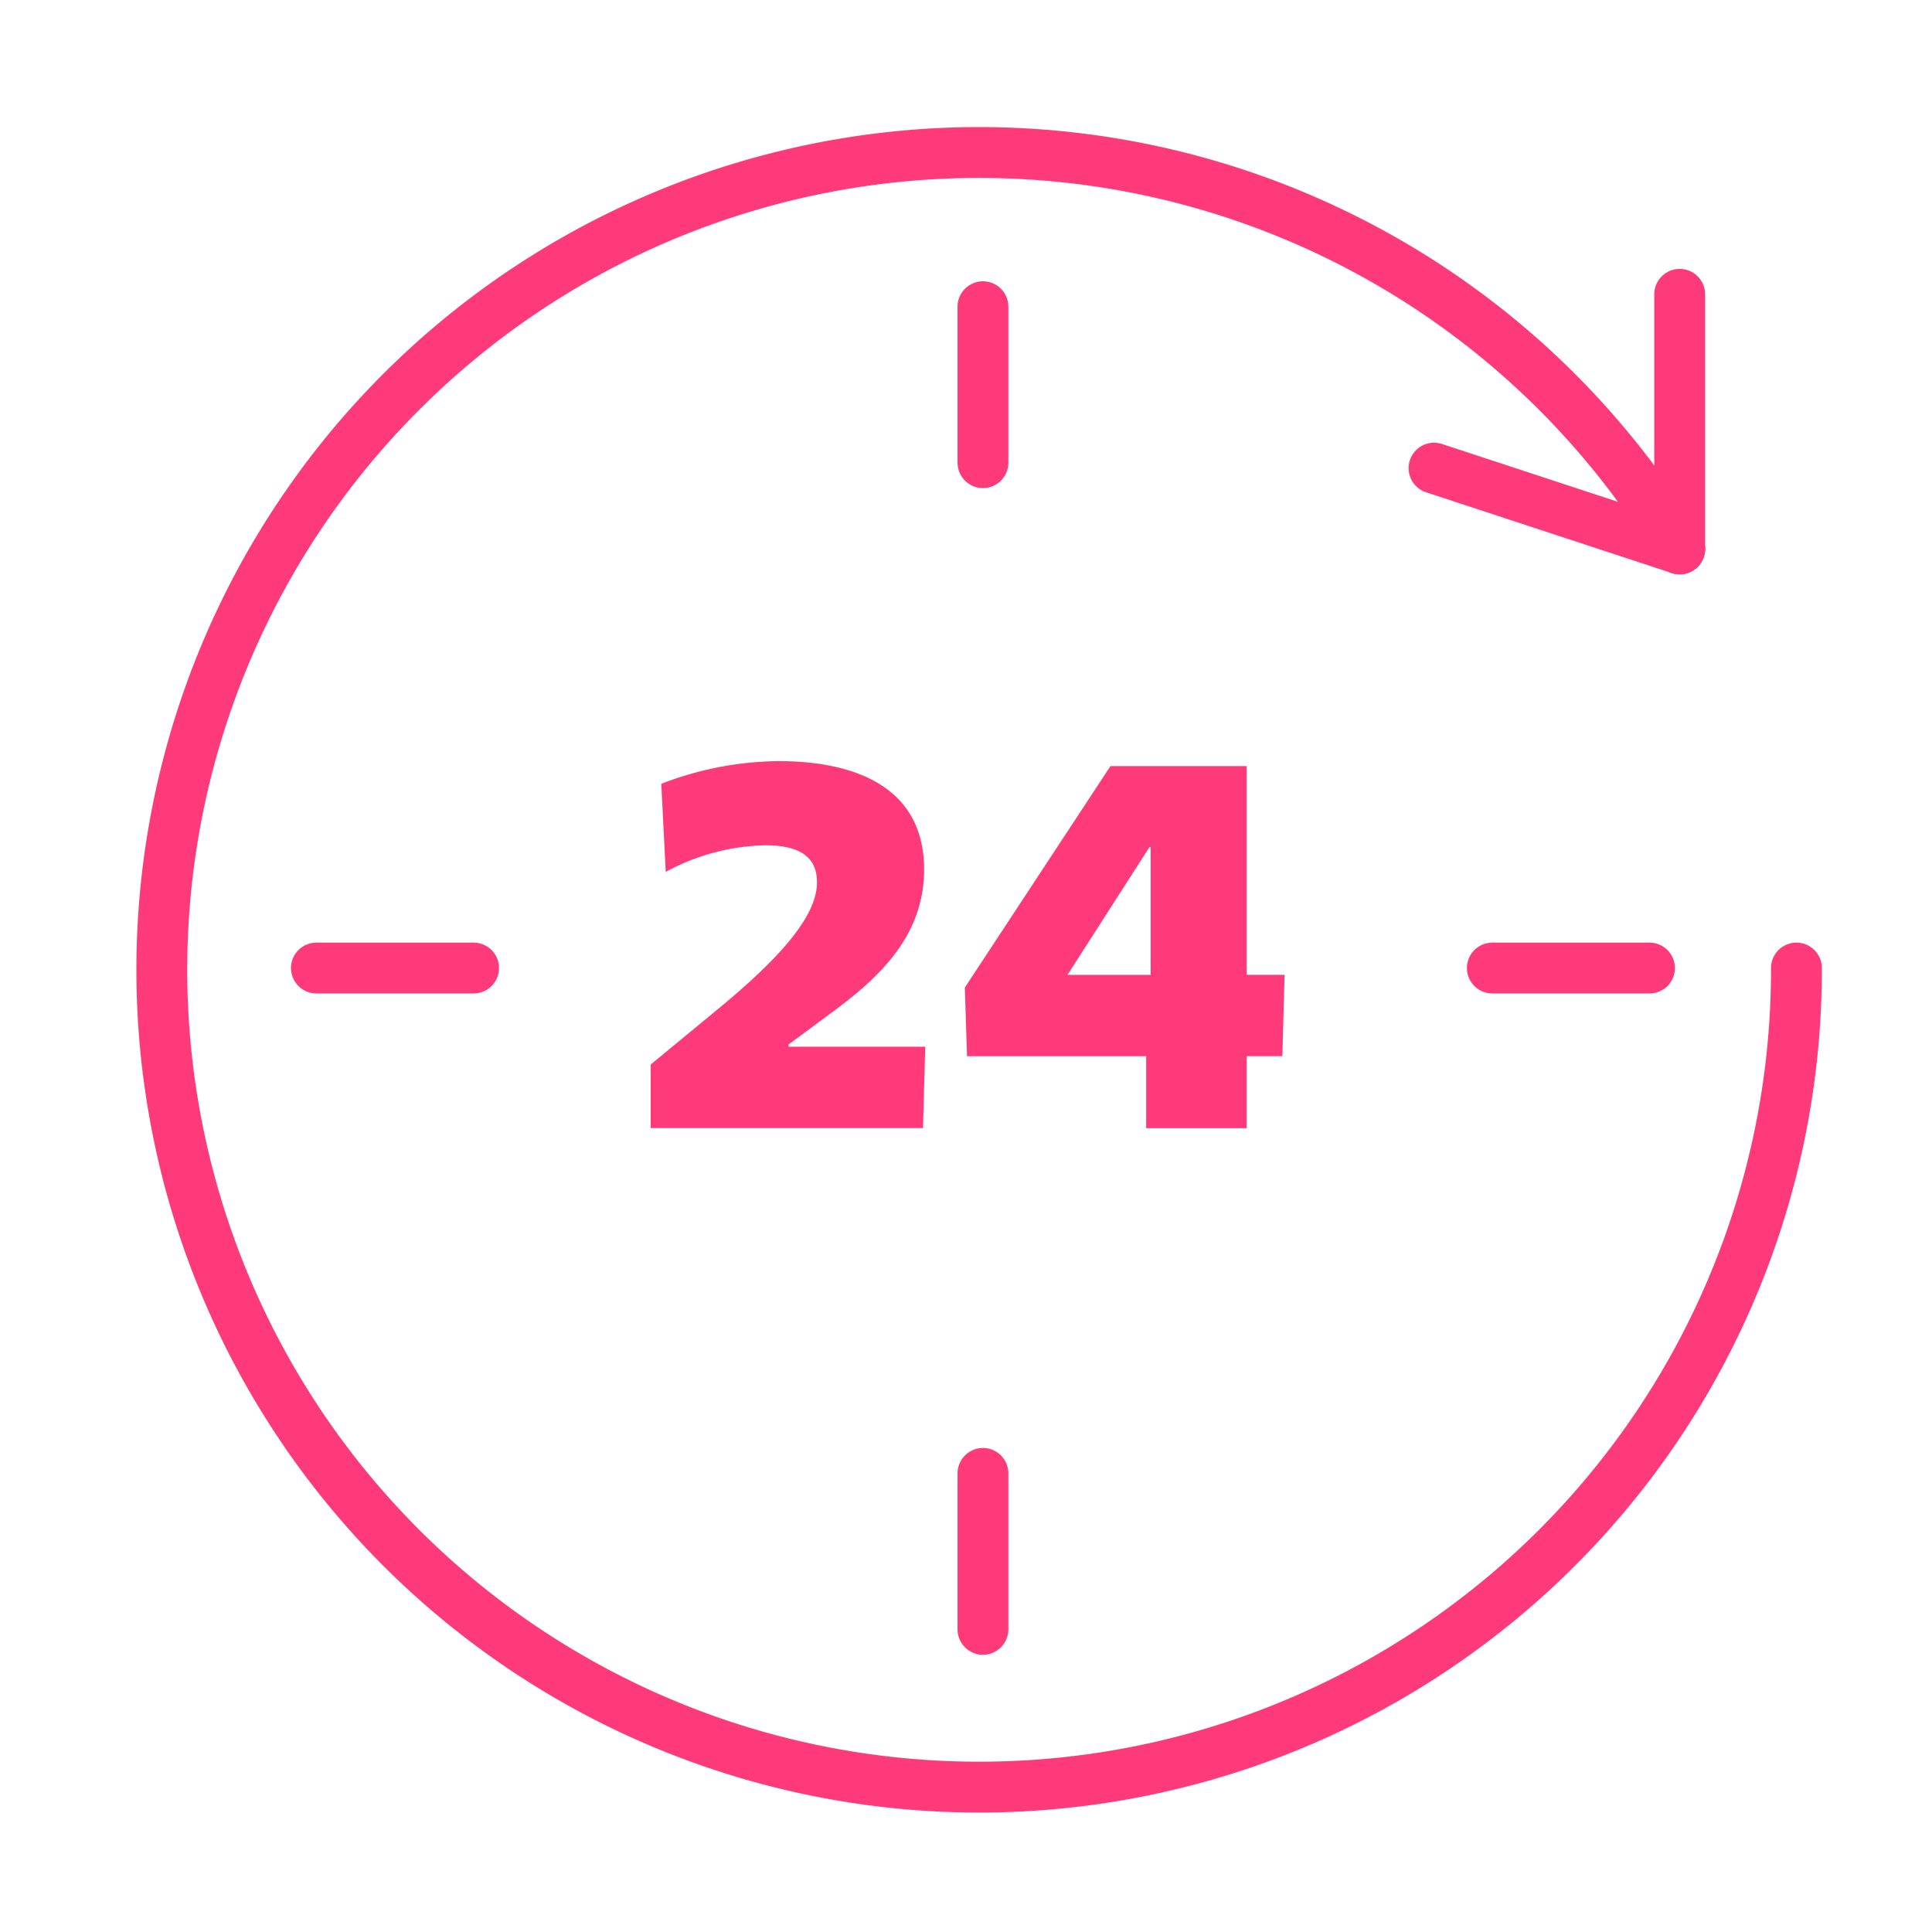 <svg xmlns="http://www.w3.org/2000/svg" width="114" height="114" viewBox="0 0 114 114"><defs><style>.a,.c{fill:none;}.b{fill:#ff3a7a;}.c{stroke:#ff3a7a;stroke-linecap:round;stroke-miterlimit:10;stroke-width:3px;}</style></defs><rect class="a" width="114" height="114"/><g transform="translate(9 9)"><g transform="translate(-1021.684 -416.7)"><path class="b" d="M1051.078,470.514l4.083-3.366c3.392-2.809,5.73-5.324,5.73-7.382,0-1.438-.922-2.189-3.063-2.189a12.869,12.869,0,0,0-5.861,1.568l-.263-5.195a19.579,19.579,0,0,1,6.914-1.339c4.644,0,8.595,1.6,8.595,6.4,0,4.051-2.864,6.534-5.532,8.494l-2.47,1.829v.131h8.067l-.131,4.8h-16.069Z"/><path class="b" d="M1080.315,470.023h-10.57l-.131-4.05,8.594-13.068h8.035v12.316h2.238l-.13,4.8h-2.108v4.248h-5.928Zm.264-4.8v-7.546h-.065l-4.841,7.546Z"/></g><line class="c" y2="9.202" transform="translate(49 9.098)"/><line class="c" x2="9.275" transform="translate(9.67 48.12)"/><line class="c" y1="9.202" transform="translate(49 77.939)"/><line class="c" x1="9.275" transform="translate(79.056 48.12)"/><g transform="translate(-1021.684 -416.7)"><path class="c" d="M1118.684,464.82a48.226,48.226,0,1,1-6.888-24.733"/><line class="c" y1="15.021" transform="translate(1111.796 425.066)"/><line class="c" x1="14.497" y1="4.765" transform="translate(1097.299 435.323)"/></g></g></svg>